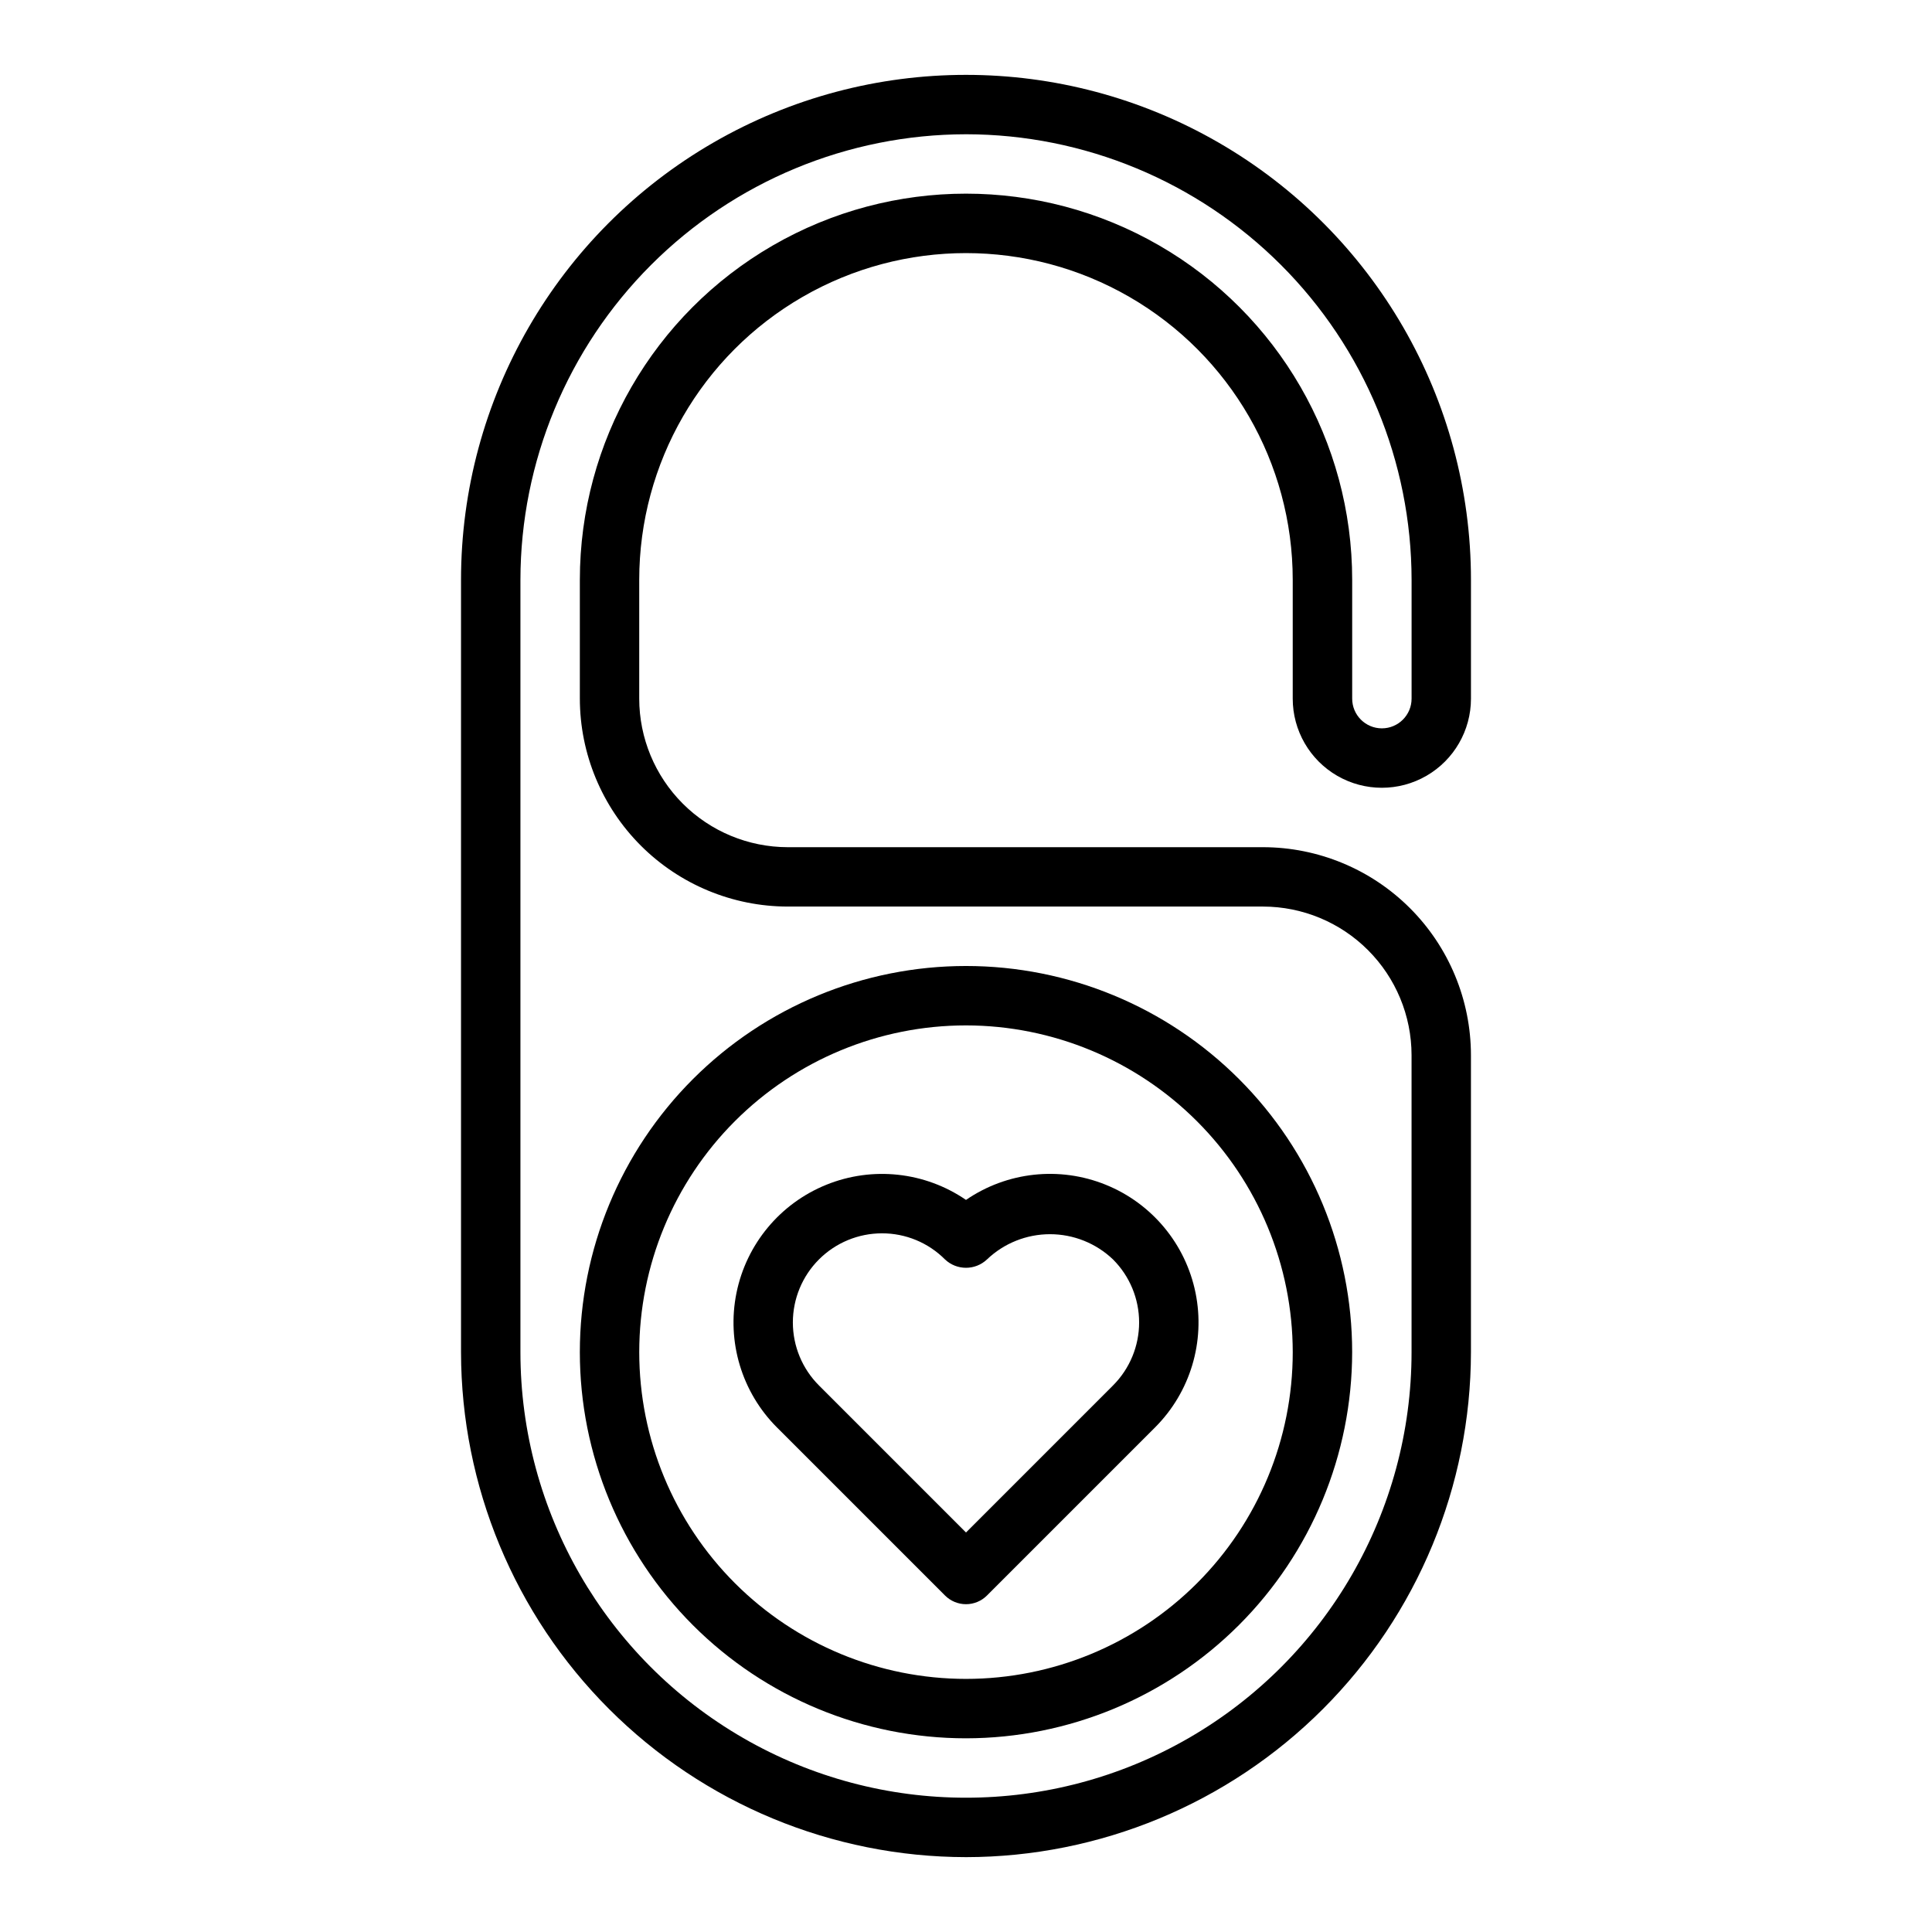 <?xml version="1.0" encoding="UTF-8"?>
<!-- Uploaded to: SVG Repo, www.svgrepo.com, Generator: SVG Repo Mixer Tools -->
<svg fill="#000000" width="800px" height="800px" version="1.1" viewBox="144 144 512 512" xmlns="http://www.w3.org/2000/svg">
 <g>
  <path d="m400 604.67c-27.145 0-53.172-10.781-72.363-29.973-19.191-19.195-29.973-45.223-29.973-72.363 0-27.141 10.781-53.172 29.973-72.363 19.191-19.191 45.219-29.973 72.363-29.973 27.141 0 53.168 10.781 72.359 29.973 19.195 19.191 29.977 45.223 29.977 72.363-0.031 27.129-10.824 53.141-30.008 72.328-19.188 19.184-45.199 29.977-72.328 30.008zm0-188.93c-22.969 0-44.992 9.125-61.23 25.363s-25.363 38.262-25.363 61.23c0 22.965 9.125 44.988 25.363 61.23 16.238 16.238 38.262 25.359 61.23 25.359 22.965 0 44.988-9.121 61.227-25.359 16.242-16.242 25.363-38.266 25.363-61.23-0.023-22.957-9.156-44.969-25.391-61.203-16.234-16.234-38.242-25.363-61.199-25.391z"/>
  <path d="m400 636.16c-35.48-0.039-69.496-14.152-94.586-39.242-25.09-25.086-39.199-59.102-39.238-94.582v-204.67c0-47.812 25.504-91.992 66.91-115.9 41.406-23.902 92.418-23.902 133.82 0 41.406 23.906 66.914 68.086 66.914 115.9v31.488-0.004c0 8.438-4.504 16.234-11.809 20.453-7.309 4.219-16.309 4.219-23.617 0-7.305-4.219-11.809-12.016-11.809-20.453v-31.484c0-30.938-16.504-59.523-43.297-74.992-26.789-15.469-59.801-15.469-86.59 0-26.793 15.469-43.297 44.055-43.297 74.992v31.488-0.004c0.012 10.438 4.164 20.441 11.543 27.82 7.379 7.379 17.383 11.531 27.816 11.543h125.95c14.609 0.016 28.617 5.828 38.945 16.156 10.332 10.332 16.141 24.336 16.16 38.945v78.723c-0.039 35.48-14.152 69.496-39.242 94.582-25.086 25.09-59.102 39.203-94.582 39.242zm0-456.58c-31.309 0.035-61.32 12.488-83.457 34.625s-34.59 52.148-34.625 83.457v204.67c0 42.184 22.508 81.168 59.039 102.26 36.535 21.094 81.547 21.094 118.08 0 36.535-21.09 59.039-60.074 59.039-102.26v-78.723c-0.012-10.434-4.164-20.438-11.543-27.816-7.375-7.379-17.383-11.531-27.816-11.543h-125.95c-14.609-0.016-28.613-5.828-38.945-16.156-10.328-10.332-16.141-24.34-16.156-38.949v-31.484c0-36.562 19.504-70.348 51.168-88.629 31.66-18.281 70.672-18.281 102.34 0 31.66 18.281 51.168 52.066 51.168 88.629v31.488-0.004c0 4.348 3.523 7.875 7.871 7.875 4.348 0 7.871-3.527 7.871-7.875v-31.484c-0.035-31.309-12.484-61.32-34.621-83.457s-52.152-34.59-83.457-34.625z"/>
  <path d="m400 569.13c-2.09 0-4.09-0.832-5.566-2.309l-44.531-44.535v0.004c-9.328-9.34-13.355-22.73-10.727-35.664 2.629-12.934 11.566-23.691 23.797-28.645 12.234-4.957 26.137-3.453 37.027 4.008 10.887-7.465 24.793-8.977 37.031-4.019 12.238 4.953 21.176 15.715 23.801 28.652 2.629 12.938-1.402 26.332-10.738 35.668l-44.531 44.531c-1.473 1.477-3.477 2.309-5.562 2.309zm-22.27-98.285c-6.262 0-12.266 2.488-16.695 6.918-4.43 4.43-6.914 10.434-6.918 16.695 0 6.266 2.488 12.27 6.918 16.699l38.965 38.969 38.965-38.969h-0.004c4.43-4.43 6.918-10.434 6.918-16.699 0-6.262-2.488-12.266-6.918-16.695-4.496-4.293-10.477-6.688-16.699-6.688-6.219 0-12.199 2.394-16.699 6.688-3.121 2.953-8.008 2.953-11.129 0-4.422-4.441-10.434-6.934-16.703-6.918z"/>
 </g>
</svg>